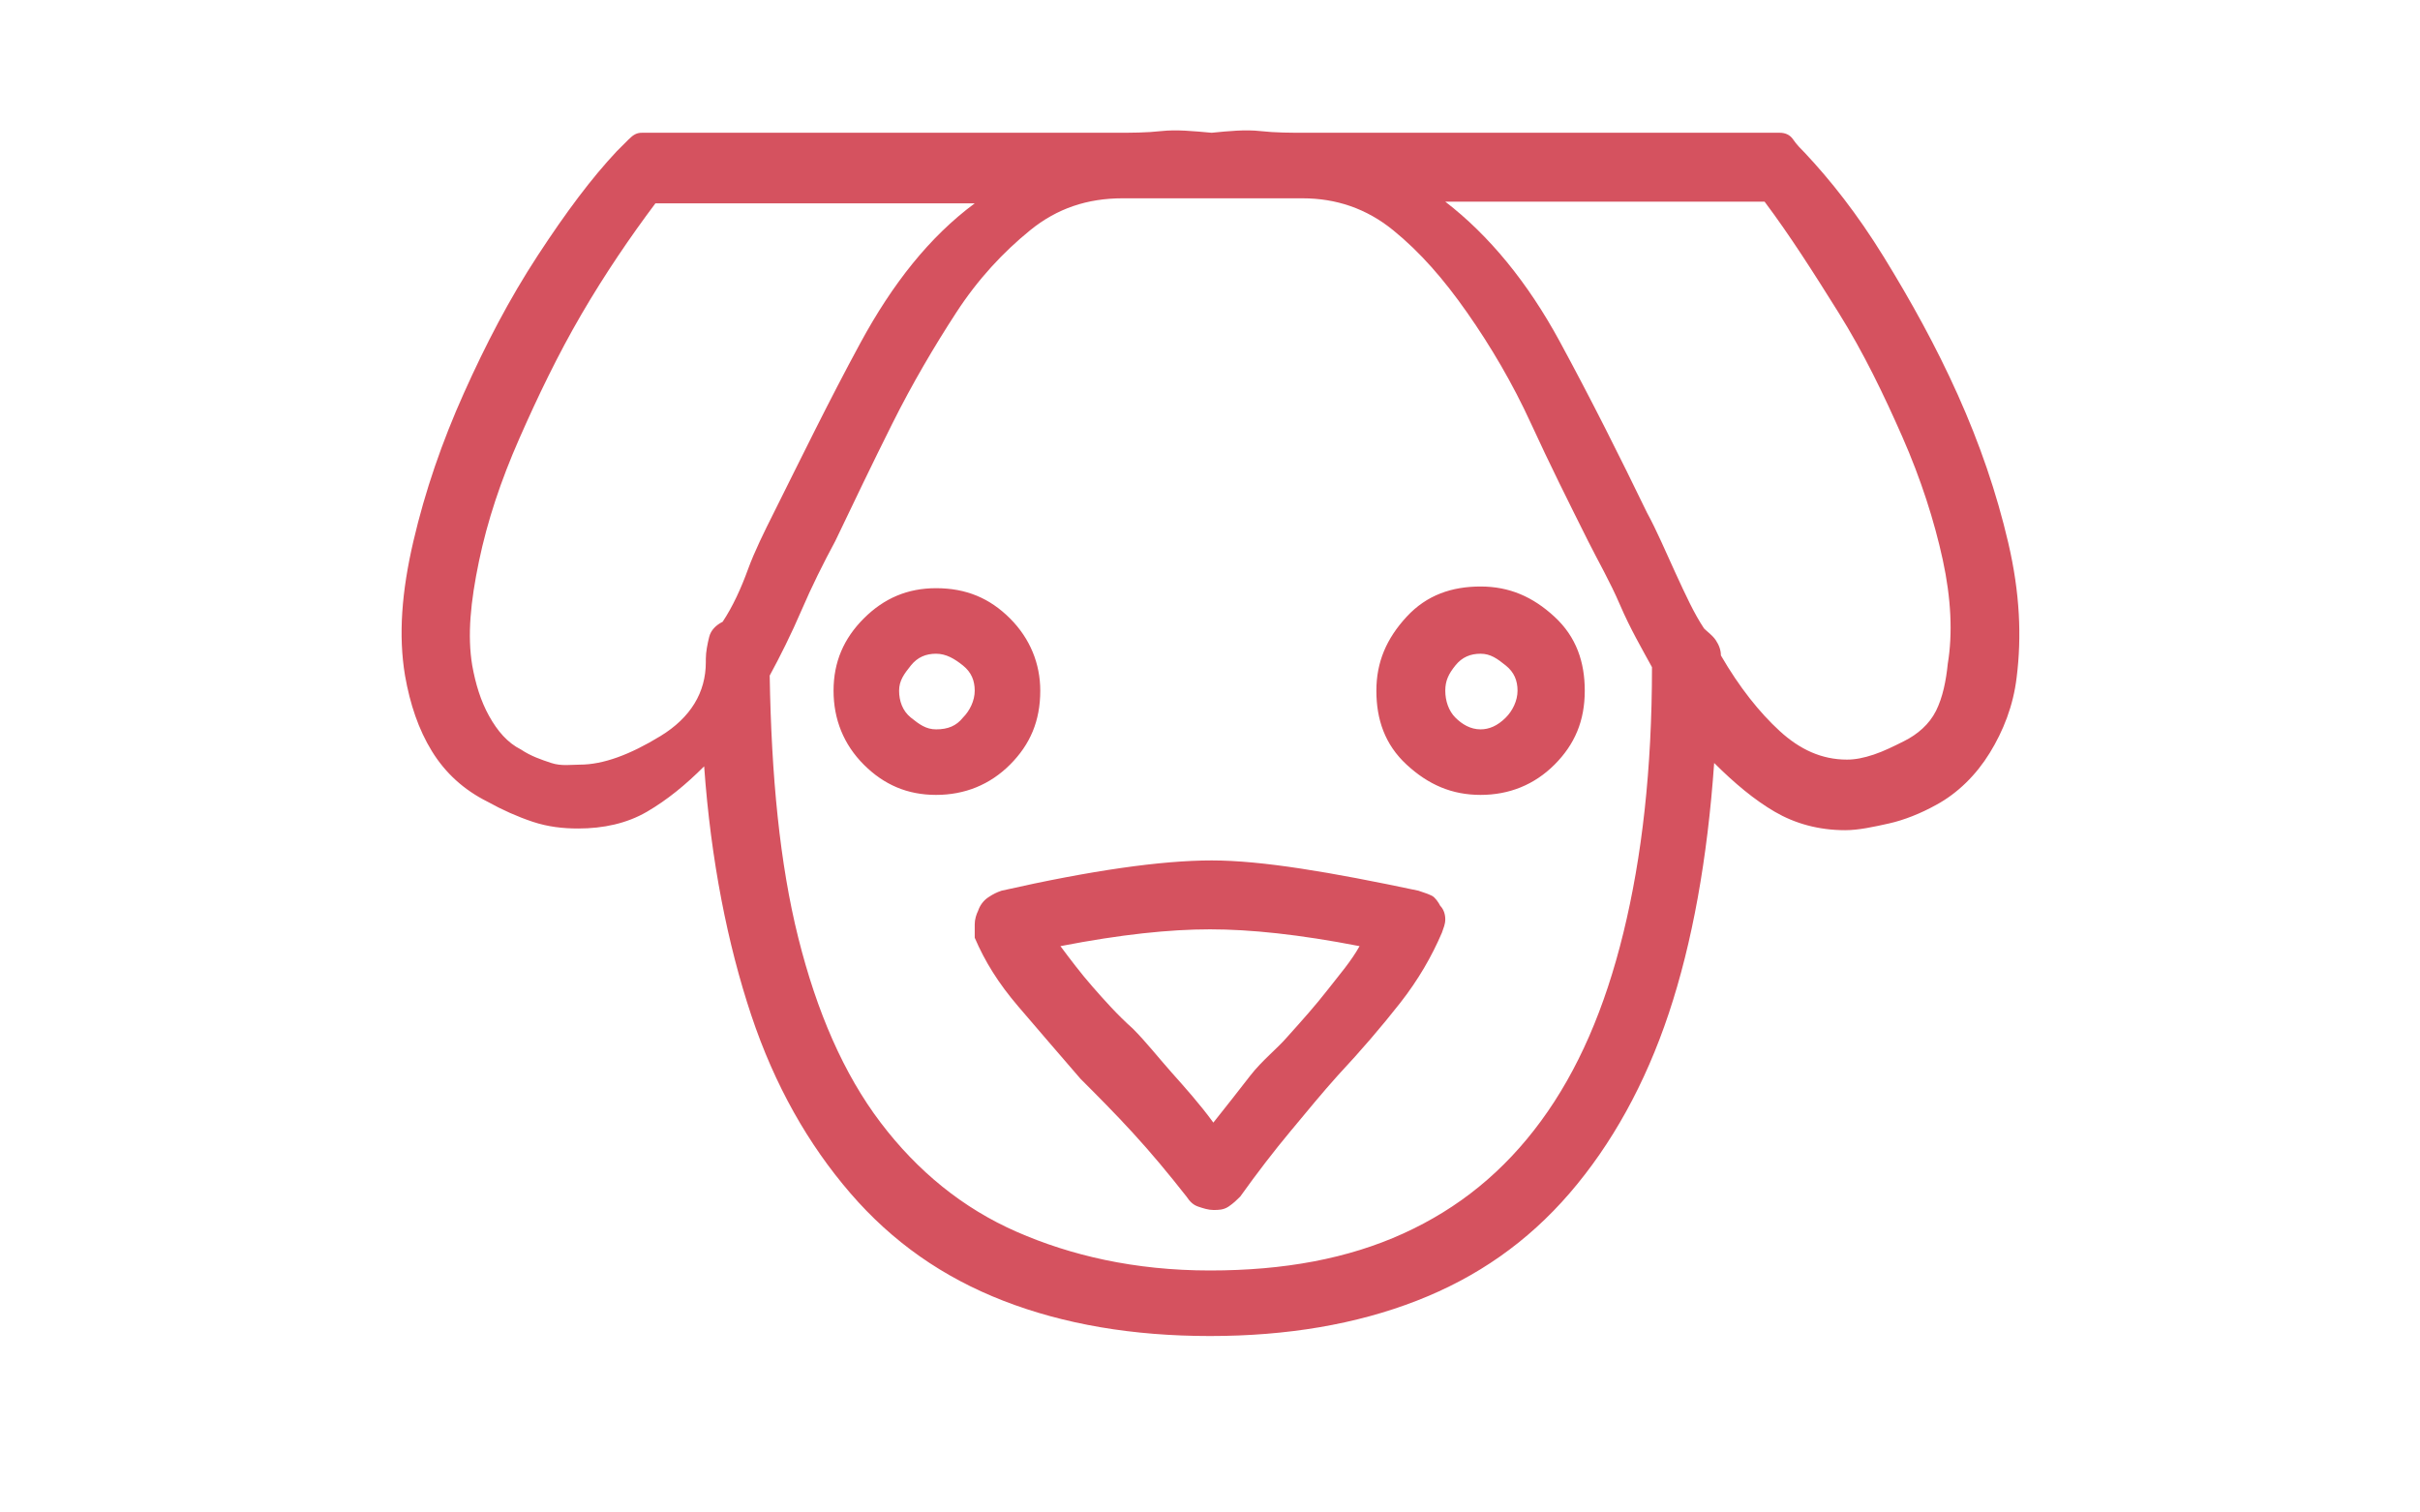 <?xml version="1.0" encoding="UTF-8"?>
<!-- Generator: Adobe Illustrator 26.3.1, SVG Export Plug-In . SVG Version: 6.00 Build 0)  -->
<svg xmlns="http://www.w3.org/2000/svg" xmlns:xlink="http://www.w3.org/1999/xlink" version="1.1" id="Layer_1" x="0px" y="0px" viewBox="0 0 144 90" style="enable-background:new 0 0 144 90;" xml:space="preserve">
<style type="text/css">
	.st0{fill:#D5525F;}
</style>
<g>
	<path class="st0" d="M107.4,9.1c1.5,1.6,3.1,3.6,4.7,6.2s3.1,5.3,4.4,8.2s2.3,5.8,3,8.8s0.8,5.6,0.5,8c-0.2,1.7-0.8,3.2-1.6,4.5   s-1.9,2.4-3.2,3.1c-0.9,0.5-1.9,0.9-2.8,1.1s-1.8,0.4-2.6,0.4c-1.6,0-3-0.4-4.2-1.1s-2.4-1.7-3.6-2.9c-0.4,5.7-1.3,10.7-2.7,14.9   s-3.4,7.8-5.9,10.7s-5.5,5-9.1,6.4s-7.7,2.1-12.3,2.1s-8.7-0.7-12.3-2.1s-6.6-3.5-9.1-6.4s-4.5-6.4-5.9-10.6s-2.4-9.2-2.8-14.8   c-1.1,1.1-2.2,2-3.4,2.7s-2.6,1-4.1,1c-0.9,0-1.8-0.1-2.7-0.4s-1.8-0.7-2.7-1.2c-1.4-0.7-2.5-1.7-3.3-3s-1.3-2.8-1.6-4.5   c-0.4-2.4-0.2-5,0.5-8s1.7-5.9,3-8.8s2.7-5.6,4.4-8.2c1.7-2.6,3.2-4.6,4.7-6.2c0.2-0.2,0.4-0.4,0.7-0.7s0.5-0.4,0.8-0.4h28.2   c0.9,0,1.8,0,2.7-0.1s1.9,0,3,0.1c1-0.1,2-0.2,2.9-0.1s1.8,0.1,2.7,0.1h28.2c0.3,0,0.6,0.1,0.8,0.4S107.2,8.9,107.4,9.1z    M34.5,45.5c1.4,0,3-0.6,4.8-1.7s2.7-2.6,2.7-4.4c0-0.1,0-0.1,0-0.2c0-0.4,0.1-0.9,0.2-1.3s0.4-0.7,0.8-0.9c0.6-0.9,1.1-2,1.5-3.1   s1-2.3,1.5-3.3c1.6-3.2,3.3-6.7,5.2-10.2s4.1-6.3,6.8-8.3H39c-1.5,2-3,4.2-4.4,6.6s-2.6,4.9-3.7,7.4S29,31,28.5,33.4   c-0.5,2.4-0.7,4.4-0.4,6.2c0.2,1.1,0.5,2.1,1,3s1.1,1.6,1.9,2c0.6,0.4,1.2,0.6,1.8,0.8S34,45.5,34.5,45.5z M72,75.6   c4.4,0,8.2-0.7,11.5-2.2s6-3.7,8.2-6.7s3.8-6.7,4.9-11.2s1.7-9.7,1.7-15.8c-0.6-1.1-1.3-2.3-1.9-3.7s-1.3-2.6-1.9-3.8   c-1.1-2.2-2.3-4.6-3.4-7s-2.4-4.6-3.8-6.6s-2.8-3.6-4.4-4.9s-3.4-1.9-5.4-1.9H72l0,0h-5.2c-2.1,0-3.9,0.6-5.5,1.9s-3.1,2.9-4.4,4.9   s-2.6,4.2-3.8,6.6s-2.3,4.7-3.4,7c-0.7,1.3-1.4,2.7-2,4.1s-1.3,2.8-1.9,3.9c0.1,6,0.6,11.2,1.7,15.6s2.7,8.1,4.9,11   s4.9,5.1,8.1,6.5S67.5,75.6,72,75.6z M61.9,41.1c0,1.8-0.6,3.2-1.8,4.4s-2.7,1.8-4.4,1.8s-3.1-0.6-4.3-1.8s-1.8-2.7-1.8-4.4   c0-1.7,0.6-3.1,1.8-4.3S54,35,55.7,35c1.8,0,3.2,0.6,4.4,1.8C61.3,38,61.9,39.5,61.9,41.1z M57.3,42.7c0.4-0.4,0.7-1,0.7-1.6   s-0.2-1.1-0.7-1.5s-1-0.7-1.6-0.7s-1.1,0.2-1.5,0.7s-0.7,0.9-0.7,1.5s0.2,1.2,0.7,1.6s0.9,0.7,1.5,0.7   C56.4,43.4,56.9,43.2,57.3,42.7z M84.4,53c0.3,0.1,0.6,0.2,0.8,0.3s0.4,0.4,0.5,0.6c0.2,0.2,0.3,0.5,0.3,0.8s-0.1,0.5-0.2,0.8   c-0.6,1.4-1.4,2.8-2.5,4.2S81,62.5,79.6,64c-0.9,1-1.8,2.1-2.8,3.3s-2,2.5-3,3.9c-0.2,0.2-0.4,0.4-0.7,0.6S72.5,72,72.2,72   s-0.6-0.1-0.9-0.2s-0.5-0.3-0.7-0.6c-1.1-1.4-2.1-2.6-3.2-3.8s-2.1-2.2-3.1-3.2c-1.3-1.5-2.5-2.9-3.7-4.3s-2-2.7-2.6-4.1   c0-0.2,0-0.5,0-0.8s0.1-0.6,0.2-0.8c0.1-0.3,0.3-0.6,0.6-0.8s0.5-0.3,0.8-0.4c5.3-1.2,9.5-1.8,12.5-1.8S79.2,51.9,84.4,53z    M76.6,61.7c0.9-1,1.7-1.9,2.4-2.8s1.4-1.7,1.9-2.6c-3.6-0.7-6.5-1-8.9-1s-5.3,0.3-8.9,1c0.6,0.8,1.2,1.6,1.9,2.4s1.5,1.7,2.4,2.5   c0.8,0.8,1.5,1.7,2.3,2.6s1.7,1.9,2.5,3c0.8-1,1.5-1.9,2.2-2.8S76,62.4,76.6,61.7z M88.1,34.9c1.7,0,3.1,0.6,4.4,1.8   c1.3,1.2,1.8,2.7,1.8,4.4c0,1.8-0.6,3.2-1.8,4.4s-2.7,1.8-4.4,1.8s-3.1-0.6-4.4-1.8s-1.8-2.7-1.8-4.4c0-1.7,0.6-3.1,1.8-4.4   S86.4,34.9,88.1,34.9z M89.6,42.7c0.4-0.4,0.7-1,0.7-1.6s-0.2-1.1-0.7-1.5s-0.9-0.7-1.5-0.7s-1.1,0.2-1.5,0.7S86,40.5,86,41.1   s0.2,1.2,0.6,1.6s0.9,0.7,1.5,0.7C88.6,43.4,89.1,43.2,89.6,42.7z M115.9,39.5c0.3-1.8,0.2-3.9-0.3-6.2s-1.3-4.8-2.4-7.3   s-2.3-5-3.8-7.4S106.5,14,105,12H86c2.6,2,4.9,4.8,6.8,8.3s3.6,6.9,5.2,10.2c0.6,1.1,1.1,2.3,1.7,3.6s1.1,2.4,1.7,3.3   c0.2,0.2,0.5,0.4,0.7,0.7s0.3,0.6,0.3,0.9c1.1,1.9,2.3,3.4,3.5,4.5s2.5,1.7,4,1.7c0.5,0,1-0.1,1.6-0.3s1.2-0.5,1.8-0.8   c0.8-0.4,1.5-1,1.9-1.8S115.8,40.5,115.9,39.5z"></path>
</g>
</svg>
